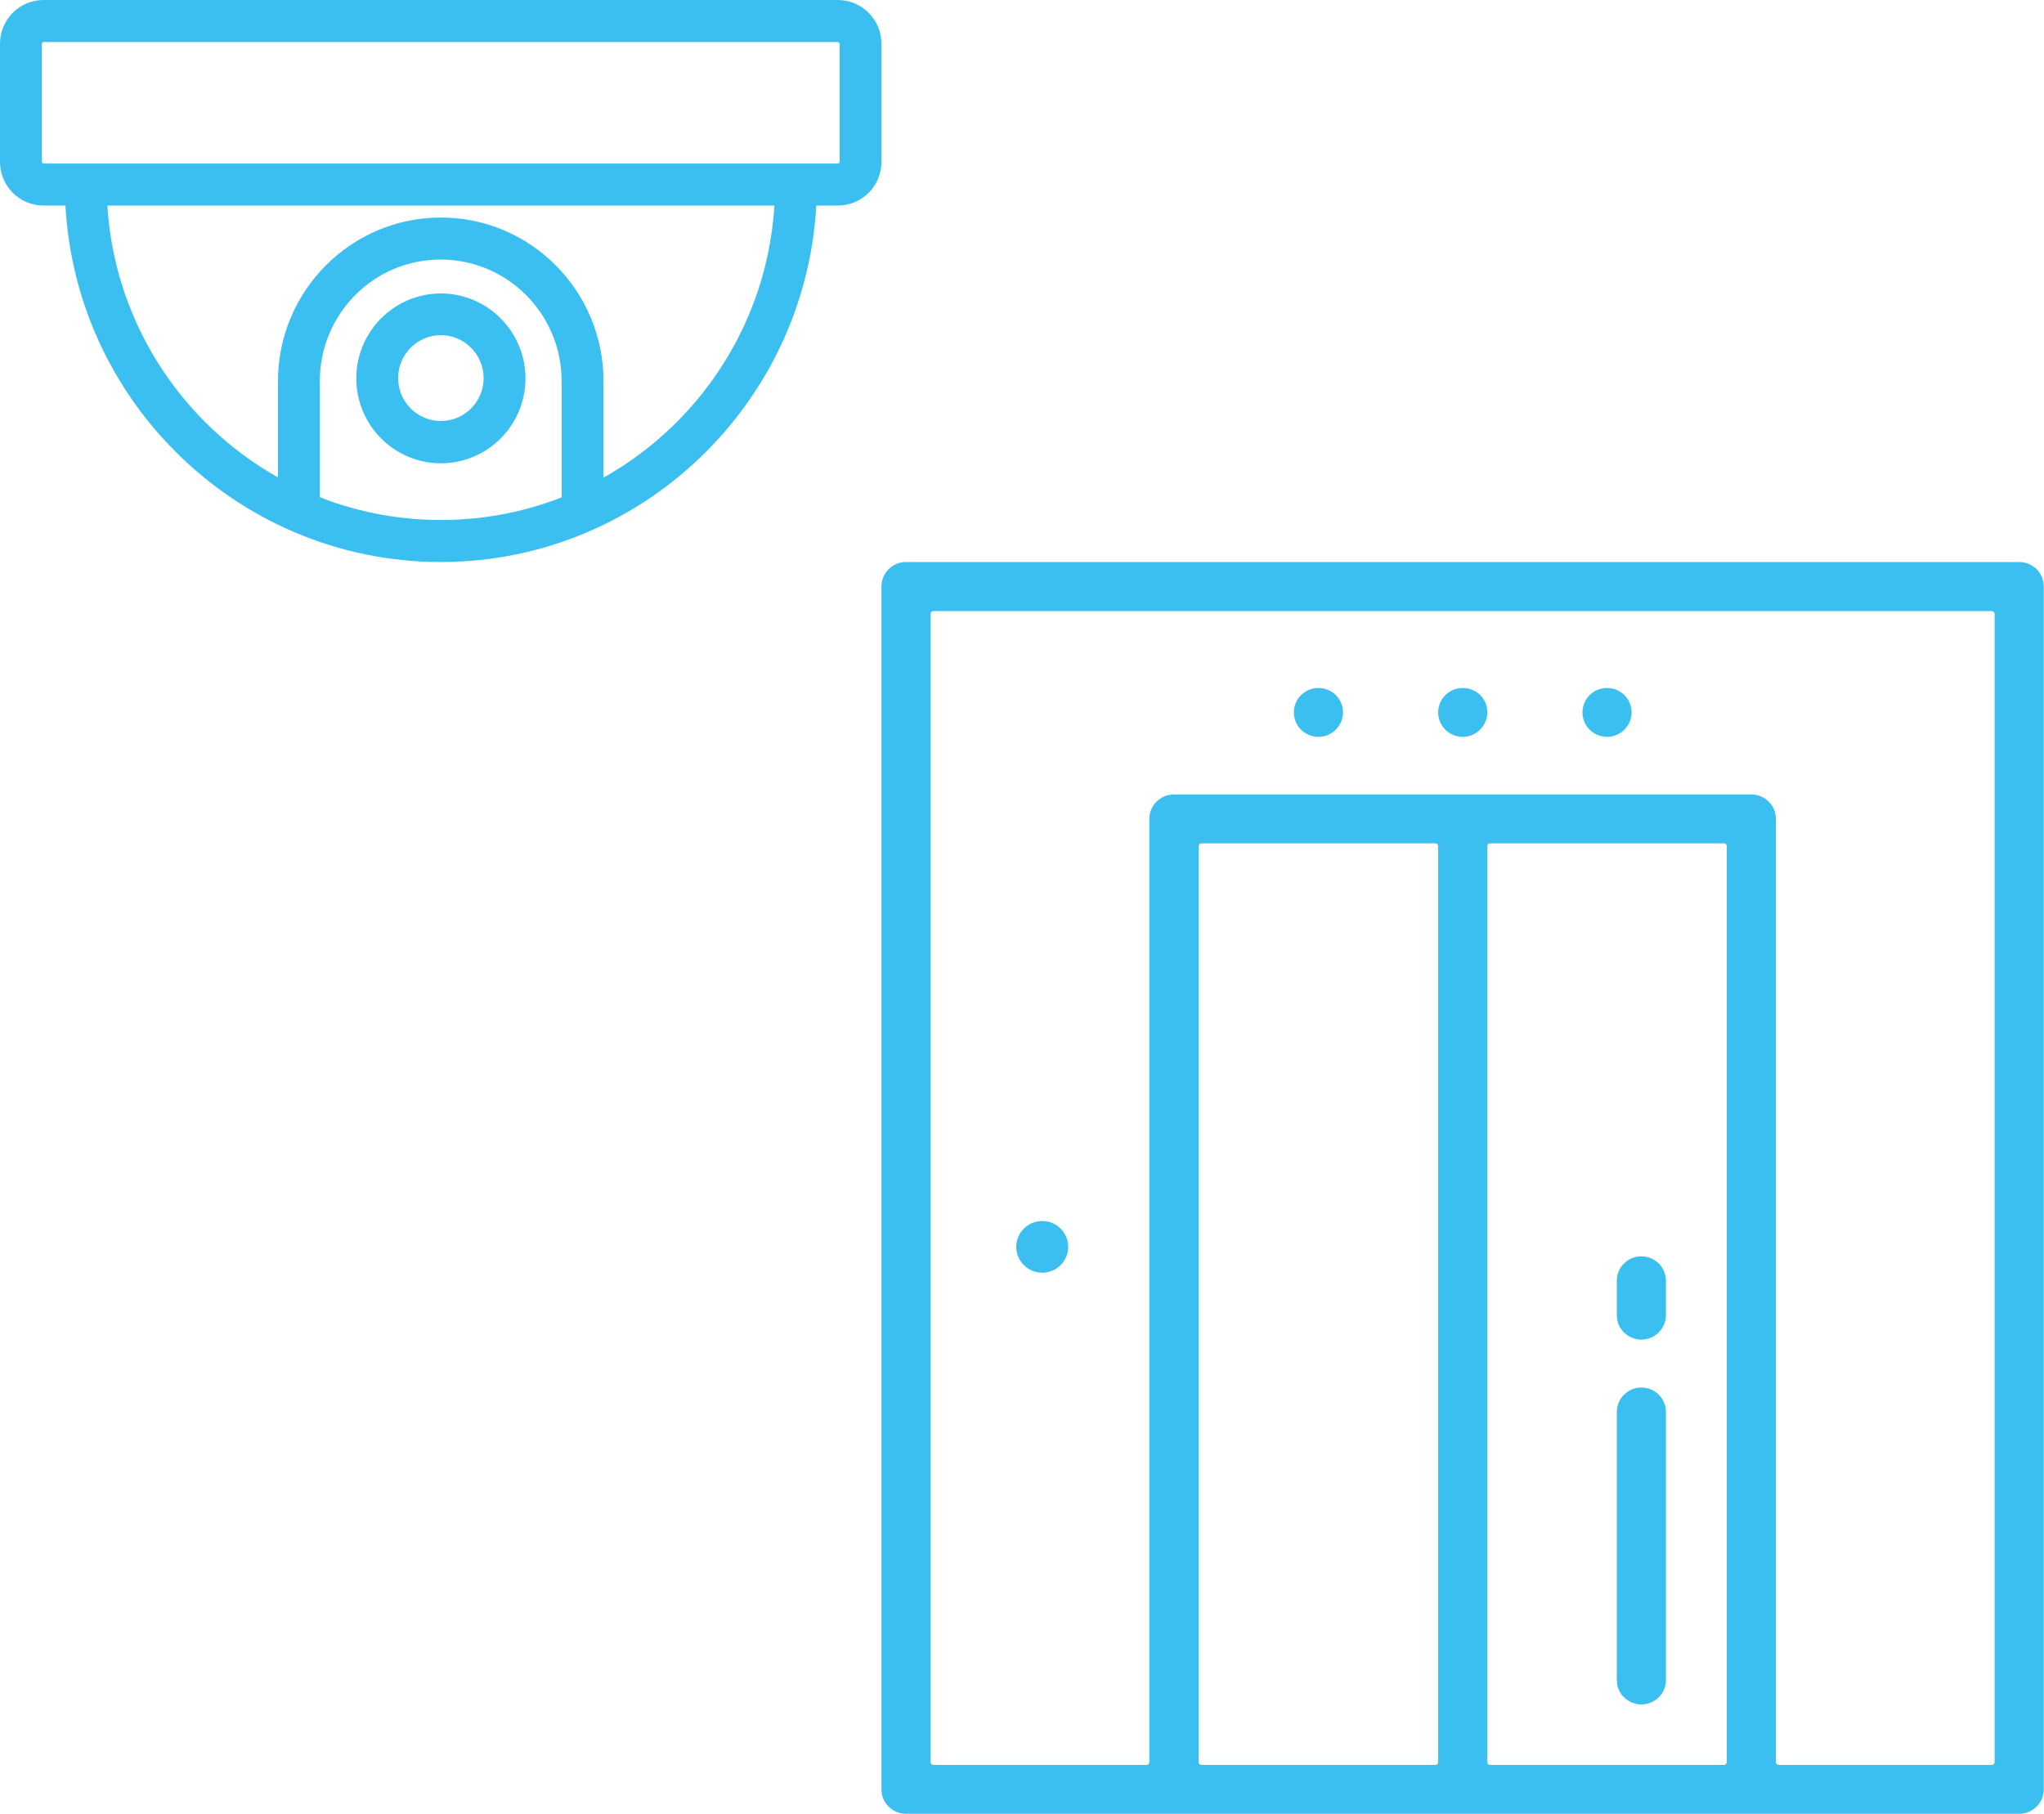 <svg width="160" height="142" viewBox="0 0 160 142" fill="none" xmlns="http://www.w3.org/2000/svg">
<path d="M65.584 16.092H3.416C1.521 16.092 0 14.565 0 12.662V3.43C0 1.527 1.521 0 3.416 0H65.584C67.456 0 69 1.527 69 3.43V12.662C69 14.565 67.479 16.092 65.584 16.092ZM3.416 3.289C3.346 3.289 3.276 3.359 3.276 3.43V12.662C3.276 12.732 3.346 12.803 3.416 12.803H65.584C65.654 12.803 65.724 12.732 65.724 12.662V3.43C65.724 3.359 65.654 3.289 65.584 3.289H3.416Z" fill="#3ABFF0"/>
<path d="M47.24 40.03H43.964V29.834C43.964 24.596 39.729 20.32 34.488 20.32C29.247 20.32 25.035 24.596 25.035 29.834V40.03H21.76V29.834C21.76 22.787 27.469 17.031 34.511 17.031C41.554 17.031 47.24 22.787 47.24 29.834V40.03Z" fill="#3ABFF0"/>
<path d="M34.511 44C18.297 44 5.077 30.75 5.077 14.447H8.353C8.353 28.918 20.075 40.711 34.511 40.711C48.948 40.711 60.67 28.942 60.67 14.447H63.946C63.922 30.75 50.726 44 34.511 44Z" fill="#3ABFF0"/>
<path d="M34.512 36.271C30.862 36.271 27.89 33.288 27.89 29.623C27.89 25.958 30.862 22.975 34.512 22.975C38.162 22.975 41.133 25.958 41.133 29.623C41.133 33.288 38.162 36.271 34.512 36.271ZM34.512 26.24C32.663 26.24 31.166 27.743 31.166 29.599C31.166 31.455 32.663 32.959 34.512 32.959C36.36 32.959 37.858 31.455 37.858 29.599C37.858 27.743 36.337 26.24 34.512 26.24Z" fill="#3ABFF0"/>
<path d="M114.5 57.687C113.436 57.687 112.577 56.833 112.577 55.774C112.577 54.716 113.436 53.861 114.5 53.861C115.564 53.861 116.423 54.697 116.423 55.756C116.423 56.814 115.564 57.687 114.5 57.687Z" fill="#3ABFF0"/>
<path d="M125.796 57.687C124.731 57.687 123.873 56.833 123.873 55.774C123.873 54.716 124.731 53.861 125.796 53.861C126.86 53.861 127.719 54.716 127.719 55.774C127.719 56.814 126.86 57.687 125.796 57.687Z" fill="#3ABFF0"/>
<path d="M103.204 57.687C102.14 57.687 101.281 56.833 101.281 55.774C101.281 54.716 102.14 53.861 103.204 53.861C104.269 53.861 105.127 54.716 105.127 55.774C105.127 56.814 104.269 57.687 103.204 57.687Z" fill="#3ABFF0"/>
<path d="M81.584 99.639C80.464 99.639 79.549 98.729 79.549 97.615C79.549 96.501 80.464 95.591 81.584 95.591C82.704 95.591 83.619 96.501 83.619 97.615C83.619 98.729 82.704 99.639 81.584 99.639Z" fill="#3ABFF0"/>
<path d="M81.584 99.528C80.519 99.528 79.661 98.674 79.661 97.615C79.661 96.556 80.519 95.702 81.584 95.702C82.648 95.702 83.507 96.556 83.507 97.615C83.507 98.655 82.648 99.528 81.584 99.528Z" fill="#3ABFF0"/>
<path d="M70.923 142C69.859 142 69 141.146 69 140.087V45.913C69 44.854 69.859 44 70.923 44H158.058C159.122 44 159.981 44.854 159.981 45.913V140.087C159.981 141.146 159.122 142 158.058 142H70.923ZM137.091 62.2C138.156 62.2 139.014 63.054 139.014 64.113V137.951C139.014 138.081 139.108 138.174 139.238 138.174H155.911C156.042 138.174 156.135 138.081 156.135 137.951V48.067C156.135 47.937 156.042 47.844 155.911 47.844H73.07C72.939 47.844 72.846 47.937 72.846 48.067V137.951C72.846 138.081 72.939 138.174 73.07 138.174H89.743C89.874 138.174 89.967 138.081 89.967 137.951V64.113C89.967 63.054 90.826 62.2 91.89 62.2H137.091ZM116.647 66.025C116.516 66.025 116.423 66.118 116.423 66.248V137.951C116.423 138.081 116.516 138.174 116.647 138.174H134.944C135.075 138.174 135.168 138.081 135.168 137.951V66.248C135.168 66.118 135.075 66.025 134.944 66.025H116.647ZM94.056 66.025C93.925 66.025 93.832 66.118 93.832 66.248V137.951C93.832 138.081 93.925 138.174 94.056 138.174H112.353C112.484 138.174 112.577 138.081 112.577 137.951V66.248C112.577 66.118 112.484 66.025 112.353 66.025H94.056Z" fill="#3ABFF0"/>
<path d="M128.484 133.439C127.961 133.439 127.495 133.235 127.121 132.882C126.748 132.51 126.561 132.046 126.561 131.526V110.541C126.561 109.482 127.42 108.628 128.484 108.628C129.548 108.628 130.407 109.482 130.407 110.541V131.526C130.407 132.585 129.548 133.439 128.484 133.439Z" fill="#3ABFF0"/>
<path d="M128.484 104.876C127.961 104.876 127.495 104.672 127.121 104.319C126.748 103.947 126.561 103.483 126.561 102.963V100.27C126.561 99.212 127.42 98.357 128.484 98.357C129.548 98.357 130.407 99.212 130.407 100.27V102.963C130.407 104.003 129.548 104.876 128.484 104.876Z" fill="#3ABFF0"/>
</svg>
